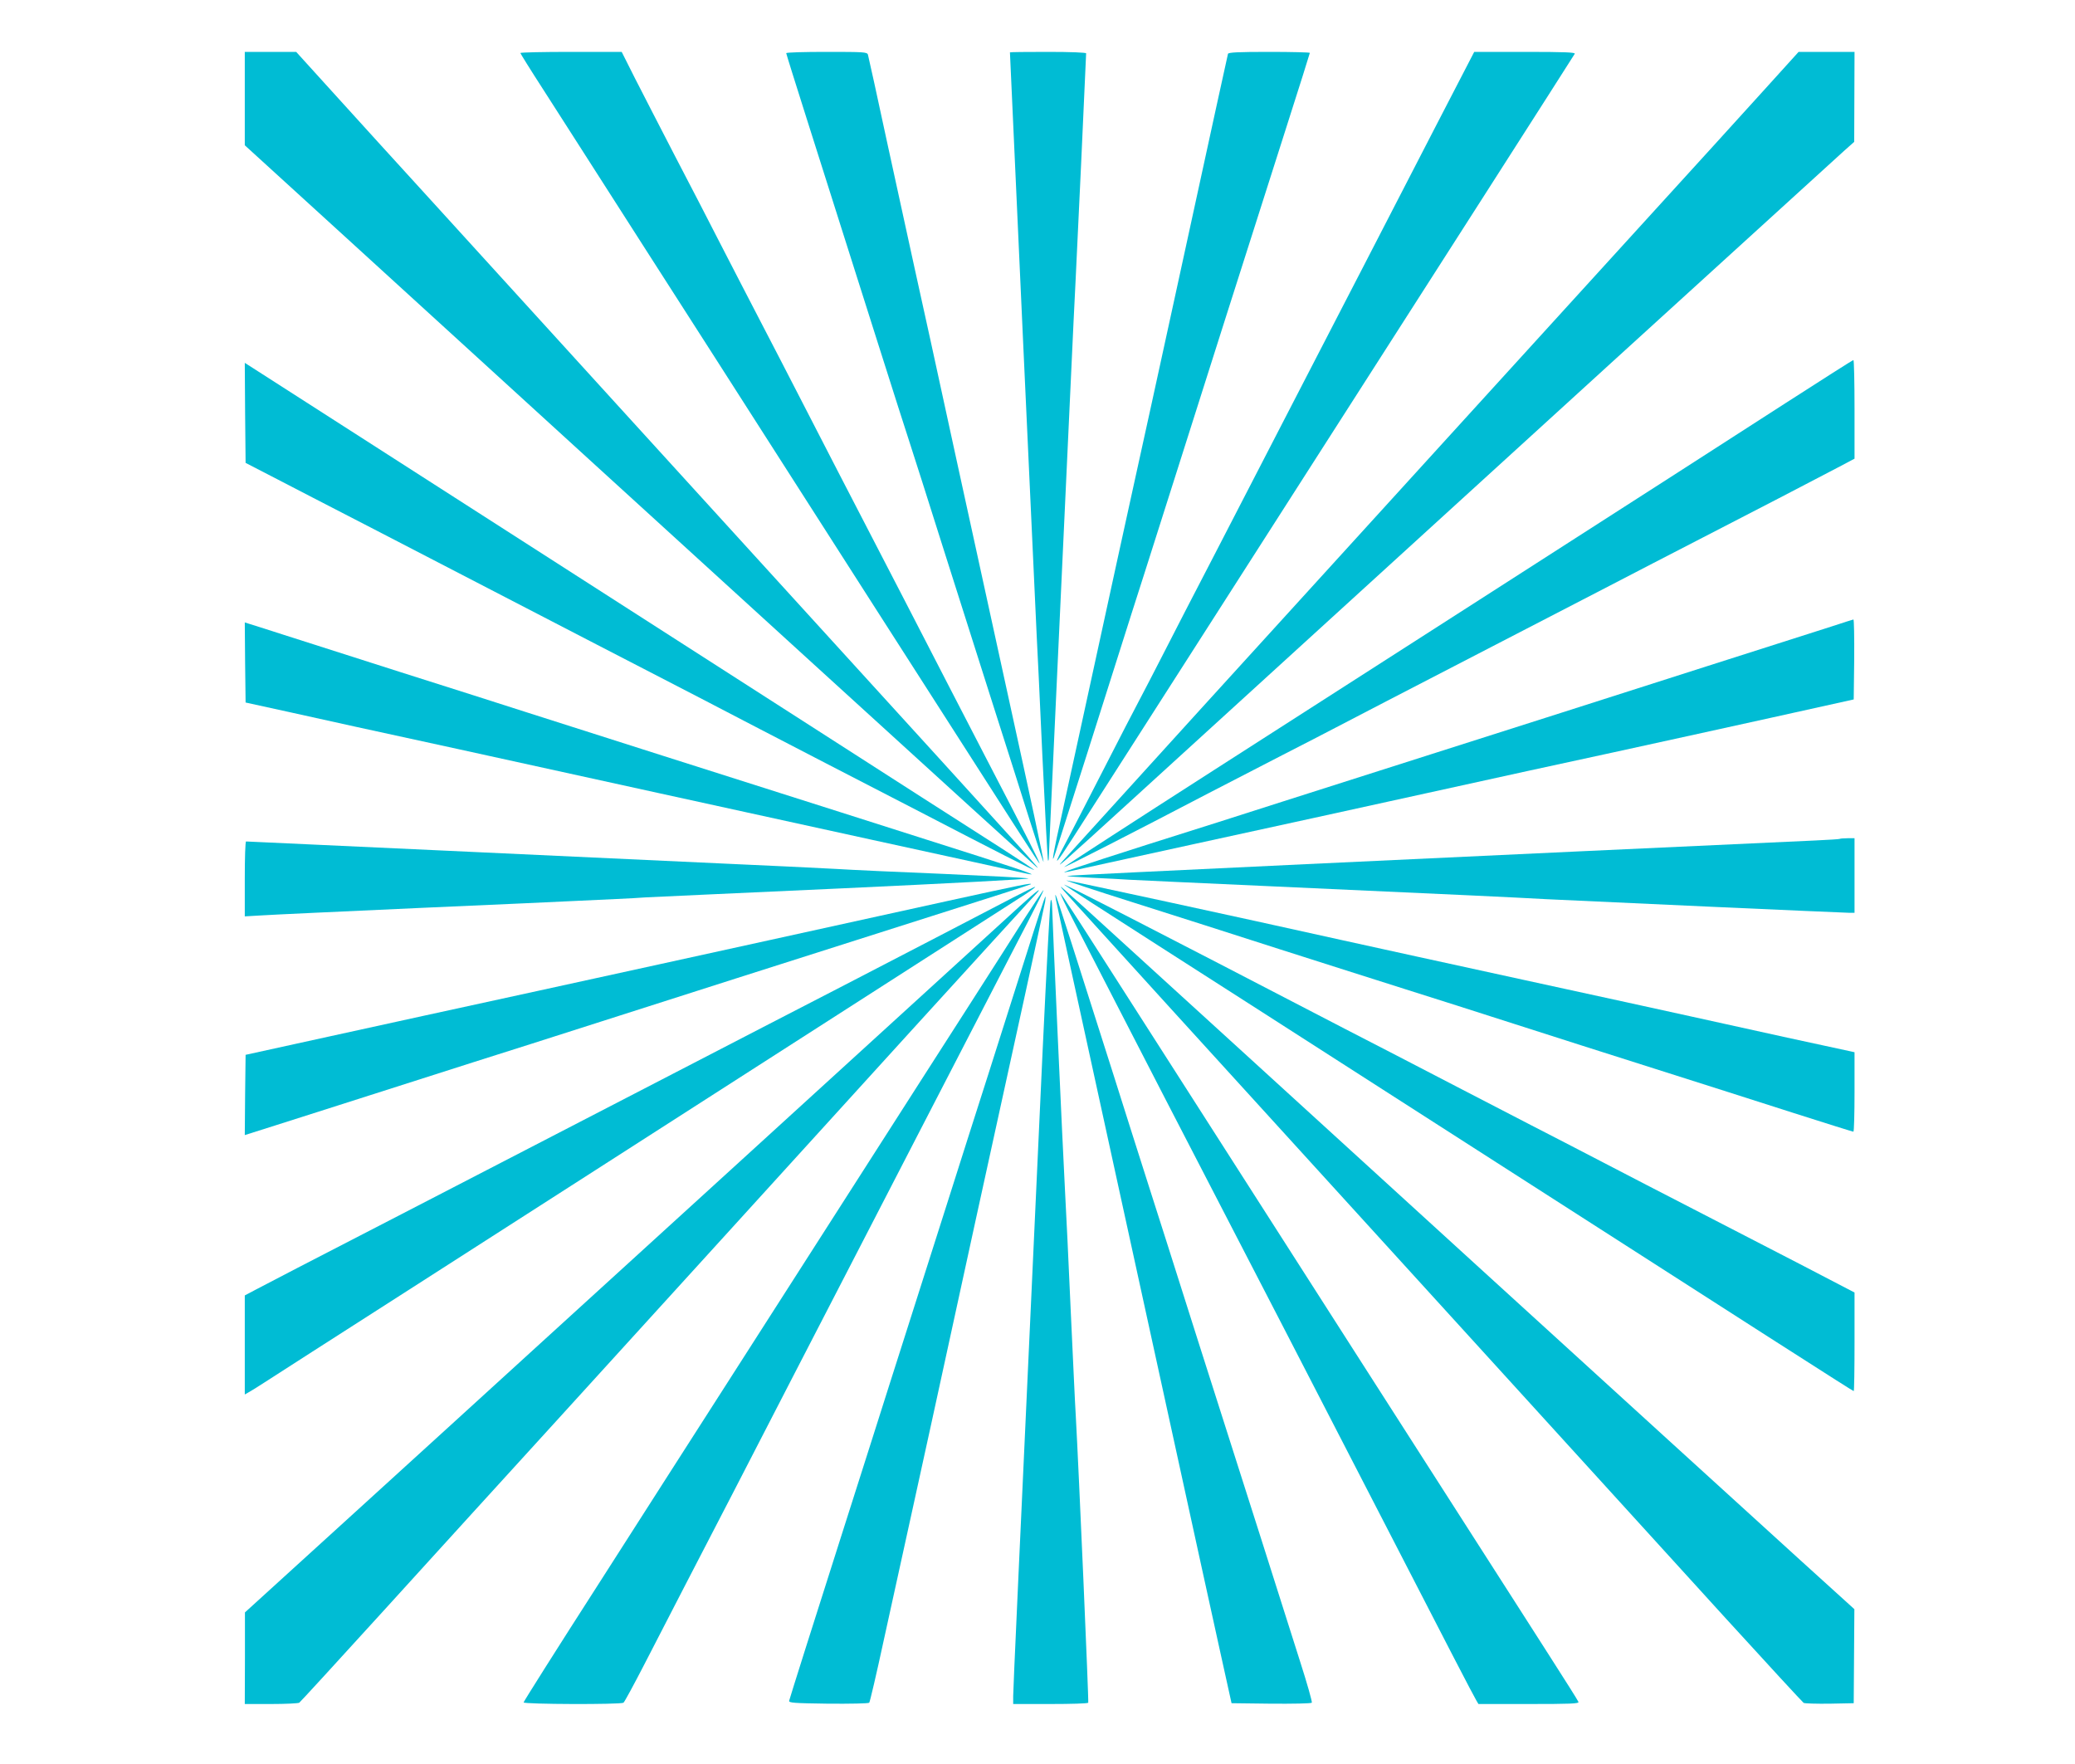 <?xml version="1.0" standalone="no"?>
<!DOCTYPE svg PUBLIC "-//W3C//DTD SVG 20010904//EN"
 "http://www.w3.org/TR/2001/REC-SVG-20010904/DTD/svg10.dtd">
<svg version="1.0" xmlns="http://www.w3.org/2000/svg"
 width="1280pt" height="1088pt" viewBox="0 0 1280 1088"
 preserveAspectRatio="xMidYMid meet">
<g transform="translate(0,1088) scale(0.1,-0.1)"
fill="#00bcd4" stroke="none">
<path d="M1510 10272 l0 -288 657 -599 c2024 -1848 4181 -3813 4223 -3849 48
-41 8 3 -1405 1554 -263 289 -791 869 -1174 1289 -383 421 -885 972 -1116
1226 -231 253 -521 572 -644 708 l-224 247 -159 0 -158 0 0 -288z"/>
<path d="M3210 10553 c0 -3 62 -103 139 -222 76 -119 365 -569 641 -1001 277
-432 610 -951 740 -1155 130 -203 439 -685 685 -1070 885 -1382 987 -1540 997
-1550 11 -10 -96 201 -327 645 -67 129 -168 325 -225 435 -102 198 -404 784
-690 1335 -81 157 -196 380 -255 495 -59 116 -161 311 -225 435 -64 124 -174
335 -243 470 -69 135 -198 385 -287 555 -88 171 -198 383 -243 472 l-82 163
-312 0 c-172 0 -313 -3 -313 -7z"/>
<path d="M4850 10552 c0 -4 56 -183 124 -397 389 -1226 583 -1839 631 -1985
30 -91 124 -388 210 -660 86 -272 226 -711 310 -975 84 -264 189 -591 231
-727 43 -136 80 -246 81 -244 4 4 -79 389 -222 1041 -47 215 -184 842 -305
1395 -120 553 -241 1106 -269 1230 -27 124 -102 466 -166 760 -63 294 -118
543 -121 553 -5 16 -26 17 -255 17 -137 0 -249 -3 -249 -8z"/>
<path d="M6230 10557 c0 -19 161 -3527 165 -3597 3 -52 19 -385 35 -739 17
-354 32 -646 35 -649 3 -3 5 8 5 24 0 26 42 931 130 2819 16 352 32 683 35
735 5 88 65 1379 65 1401 0 5 -94 9 -235 9 -129 0 -235 -1 -235 -3z"/>
<path d="M7575 10548 c-4 -15 -81 -368 -326 -1493 -93 -429 -208 -951 -254
-1160 -46 -209 -147 -670 -224 -1025 -77 -355 -172 -789 -210 -964 -68 -306
-81 -383 -48 -279 109 338 269 844 367 1153 67 212 148 466 180 565 32 99 128
401 213 670 159 501 392 1235 658 2067 82 256 149 469 149 472 0 3 -113 6
-250 6 -192 0 -252 -3 -255 -12z"/>
<path d="M8860 10108 c-128 -249 -324 -628 -435 -843 -111 -214 -318 -615
-460 -890 -142 -275 -353 -684 -470 -910 -117 -225 -261 -504 -320 -620 -59
-115 -124 -241 -145 -280 -35 -66 -87 -166 -330 -640 -56 -110 -123 -238 -148
-285 -59 -112 -34 -85 65 70 354 553 1131 1767 1428 2230 746 1164 1655 2584
1669 2608 6 9 -58 12 -307 12 l-313 0 -234 -452z"/>
<path d="M10885 10328 c-115 -128 -469 -516 -785 -863 -316 -347 -798 -876
-1070 -1175 -521 -573 -1486 -1632 -1625 -1785 -106 -117 -808 -890 -849 -935
-57 -63 5 -8 414 365 2145 1957 4318 3936 4406 4015 l62 55 1 278 1 277 -172
0 -173 0 -210 -232z"/>
<path d="M11015 8394 c-428 -276 -699 -450 -1885 -1211 -393 -252 -1132 -726
-1642 -1053 -510 -327 -925 -596 -924 -598 4 -3 423 211 886 453 129 67 339
175 465 240 127 65 271 139 320 165 50 27 484 251 965 500 481 249 929 480
995 515 66 34 206 106 310 160 261 134 708 366 833 432 l102 54 0 305 c0 167
-3 304 -7 303 -5 0 -192 -120 -418 -265z"/>
<path d="M1512 8334 l3 -309 155 -80 c85 -44 382 -198 660 -341 278 -144 885
-458 1350 -699 465 -240 904 -467 975 -505 72 -37 270 -140 440 -228 171 -88
423 -218 560 -289 485 -252 725 -374 725 -369 0 2 -93 64 -207 137 -115 73
-332 212 -483 309 -151 97 -484 311 -740 475 -583 374 -959 615 -1800 1155
-366 235 -874 561 -1130 725 -256 164 -475 305 -488 313 l-22 14 2 -308z"/>
<path d="M11295 7015 c-71 -23 -416 -133 -765 -244 -349 -111 -752 -240 -895
-286 -143 -46 -507 -162 -810 -258 -302 -96 -712 -227 -910 -290 -198 -64
-576 -184 -840 -267 -420 -134 -575 -186 -485 -166 14 3 367 81 785 172 418
91 1064 232 1435 314 371 82 884 194 1140 249 256 56 695 152 975 214 l510
113 3 247 c1 136 -1 247 -5 246 -5 -1 -66 -20 -138 -44z"/>
<path d="M1512 6794 l3 -247 265 -58 c146 -33 616 -136 1045 -229 429 -94 985
-216 1235 -271 250 -55 844 -185 1320 -289 476 -104 894 -195 928 -203 123
-28 44 1 -268 101 -400 128 -1235 393 -1955 622 -308 98 -679 216 -825 263
-146 47 -500 160 -788 251 -287 92 -611 195 -720 230 -108 35 -207 66 -220 70
l-22 7 2 -247z"/>
<path d="M11349 5706 c-2 -2 -71 -6 -154 -10 -279 -12 -2505 -116 -3140 -146
-346 -16 -819 -39 -1049 -50 -231 -11 -421 -21 -423 -23 -2 -2 68 -7 154 -11
87 -4 190 -9 228 -12 39 -2 419 -20 845 -39 1301 -59 1491 -68 1730 -81 174
-9 1834 -84 1868 -84 l32 0 0 230 0 230 -43 0 c-24 0 -46 -2 -48 -4z"/>
<path d="M1510 5459 l0 -231 103 6 c56 4 496 24 977 46 481 21 920 41 975 44
55 3 161 8 235 11 74 3 155 8 180 10 25 1 573 27 1219 56 646 30 1161 57 1145
61 -16 4 -252 16 -524 28 -272 11 -574 25 -670 31 -96 5 -418 21 -715 34 -297
14 -1073 50 -1725 80 -652 30 -1188 55 -1192 55 -5 0 -8 -104 -8 -231z"/>
<path d="M6990 5314 c234 -74 641 -204 905 -289 264 -84 611 -195 770 -245
160 -50 463 -147 675 -215 212 -68 606 -194 875 -279 270 -86 652 -207 850
-271 198 -63 363 -115 368 -115 4 0 7 110 7 245 l0 245 -22 5 c-13 3 -189 41
-393 85 -203 45 -469 103 -590 130 -121 27 -584 128 -1030 225 -445 97 -949
207 -1120 245 -642 143 -1692 370 -1706 370 -8 -1 177 -62 411 -136z"/>
<path d="M5850 5324 c-261 -57 -761 -167 -1110 -244 -349 -77 -986 -216 -1415
-310 -429 -93 -1012 -221 -1295 -283 l-515 -113 -3 -248 -2 -247 22 7 c13 4
266 84 563 179 297 95 671 214 830 265 160 50 513 163 785 250 516 165 1032
330 2045 652 330 104 602 192 604 194 12 11 -71 -6 -509 -102z"/>
<path d="M6565 5423 c6 -6 267 -175 580 -375 314 -201 937 -600 1385 -888
2472 -1586 2899 -1860 2905 -1860 3 0 5 137 5 304 l0 304 -342 178 c-189 97
-482 249 -653 337 -170 87 -420 217 -555 287 -135 70 -335 174 -445 230 -110
57 -301 156 -425 220 -124 64 -306 159 -405 210 -99 51 -243 125 -320 165
-1194 620 -1744 902 -1730 888z"/>
<path d="M6245 5342 c-204 -107 -702 -365 -1030 -535 -165 -85 -750 -387
-1300 -672 -550 -284 -1153 -596 -1340 -693 -709 -366 -932 -481 -997 -516
l-68 -36 0 -306 0 -305 21 12 c12 6 58 35 103 64 44 29 441 283 881 565 1075
690 1401 898 1855 1190 212 136 570 366 795 510 528 339 1060 680 1155 741 41
27 71 49 65 49 -5 0 -68 -31 -140 -68z"/>
<path d="M6637 5303 c54 -60 323 -355 598 -658 788 -866 1371 -1506 2185
-2400 415 -456 966 -1061 1224 -1345 258 -283 475 -518 482 -523 7 -4 80 -6
161 -5 l148 3 2 290 2 290 -331 300 c-182 165 -543 494 -802 730 -260 237
-798 727 -1196 1090 -398 363 -1035 944 -1414 1290 -1118 1020 -1146 1045
-1152 1045 -3 0 39 -48 93 -107z"/>
<path d="M6292 5292 c-174 -159 -984 -898 -1762 -1607 -398 -363 -936 -853
-1196 -1090 -259 -236 -775 -707 -1147 -1045 l-676 -615 0 -282 -1 -283 163 0
c89 0 167 4 173 8 6 4 240 259 520 567 280 308 759 835 1065 1170 798 877
1386 1523 2193 2411 390 428 727 798 750 822 70 74 29 45 -82 -56z"/>
<path d="M6322 5218 c-60 -95 -212 -333 -337 -528 -125 -195 -444 -692 -708
-1105 -264 -412 -627 -979 -807 -1260 -180 -280 -532 -831 -783 -1223 -252
-392 -457 -717 -457 -722 0 -12 599 -14 616 -2 6 4 64 111 129 237 65 127 175
340 245 475 70 135 206 398 303 585 148 288 556 1078 862 1670 45 88 187 363
315 610 128 248 301 583 385 745 84 162 198 384 255 493 56 108 100 197 97
197 -3 0 -54 -78 -115 -172z"/>
<path d="M6628 5190 c55 -107 164 -319 242 -470 78 -151 223 -432 322 -625 99
-192 206 -399 238 -460 58 -111 869 -1680 1157 -2240 324 -630 506 -981 520
-1003 l13 -22 311 0 c255 0 310 2 306 13 -3 8 -83 135 -178 283 -95 148 -319
499 -499 779 -180 281 -491 767 -692 1080 -1181 1844 -1391 2172 -1591 2485
-121 190 -227 352 -235 360 -8 8 31 -73 86 -180z"/>
<path d="M6514 5330 c6 -34 127 -588 381 -1750 69 -316 222 -1016 340 -1555
118 -539 247 -1131 288 -1315 l74 -335 243 -3 c134 -1 247 1 252 6 4 4 -29
120 -73 257 -44 138 -150 471 -235 740 -86 270 -211 663 -279 875 -68 212
-162 509 -210 660 -48 151 -140 442 -206 647 -65 204 -164 515 -219 690 -222
700 -353 1108 -358 1113 -3 3 -2 -11 2 -30z"/>
<path d="M6336 5008 c-60 -189 -166 -523 -236 -743 -71 -220 -185 -580 -255
-800 -70 -220 -182 -573 -250 -785 -68 -212 -162 -509 -210 -660 -48 -151
-141 -444 -207 -650 -148 -463 -305 -960 -310 -980 -3 -13 30 -15 241 -18 135
-1 248 1 253 6 4 4 44 174 88 378 45 203 126 574 181 824 55 250 172 784 259
1185 87 402 189 865 225 1030 117 530 326 1489 332 1523 3 17 4 32 1 32 -2 0
-53 -154 -112 -342z"/>
<path d="M6432 4408 c-155 -3358 -182 -3948 -182 -3990 l0 -48 229 0 c127 0
232 3 234 8 4 6 -58 1429 -77 1772 -4 58 -17 348 -31 645 -13 297 -29 628 -35
735 -14 260 -80 1712 -80 1761 0 21 -3 39 -8 39 -4 0 -26 -415 -50 -922z"/>
</g>
</svg>
